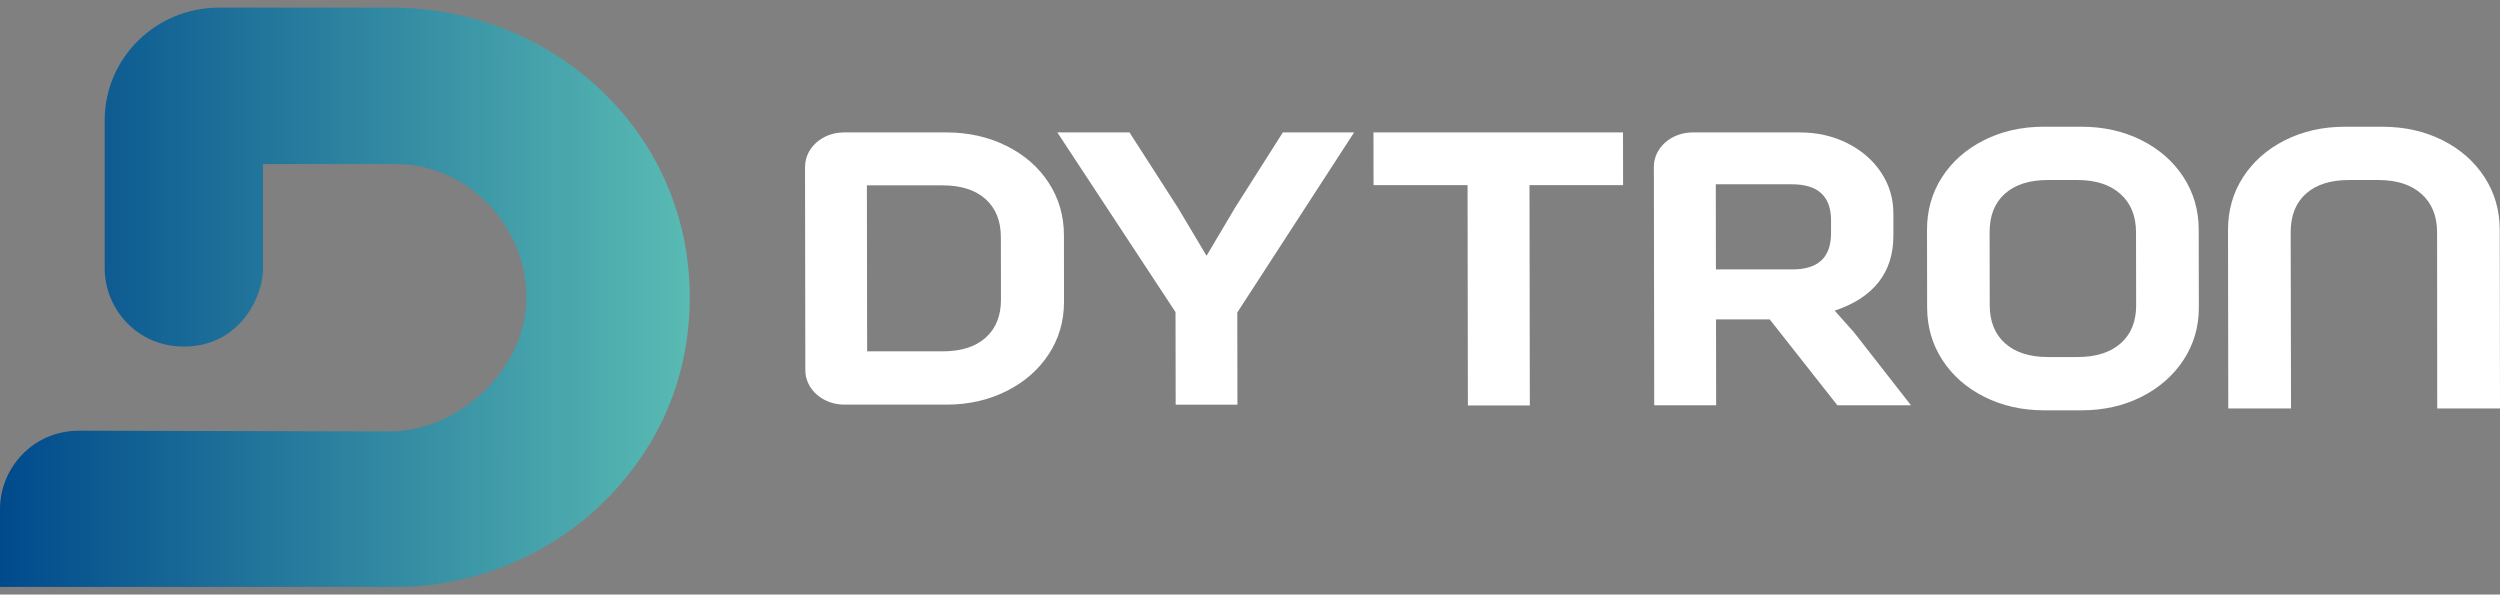 <svg xmlns="http://www.w3.org/2000/svg" width="164" height="39" viewBox="0 0 164 39" fill="none"><rect x="0" y="0" width="164" height="39" fill="#808080" stroke="none"/><g clip-path="url(#clip0_4188_9940)"><path d="M159.884 26.794H164L163.982 15.082C163.982 13.8 163.648 12.647 162.985 11.623C162.321 10.6 161.404 9.792 160.232 9.201C159.06 8.611 157.738 8.314 156.264 8.314H153.827C152.372 8.314 151.059 8.611 149.889 9.201C148.72 9.792 147.804 10.6 147.145 11.623C146.485 12.647 146.156 13.8 146.158 15.082L146.175 26.794H150.291L150.268 15.23C150.268 14.148 150.6 13.306 151.269 12.708C151.938 12.108 152.879 11.809 154.087 11.809H156.014C157.222 11.809 158.168 12.113 158.848 12.721C159.529 13.329 159.871 14.167 159.873 15.232L159.882 26.796L159.884 26.794Z" fill="white"></path><path d="M52.814 10.937C52.814 9.695 53.954 8.687 55.364 8.687H62.077C63.532 8.687 64.849 8.983 66.032 9.574C67.213 10.164 68.135 10.972 68.798 11.995C69.461 13.019 69.794 14.165 69.794 15.43L69.799 19.8C69.799 21.065 69.467 22.21 68.798 23.234C68.129 24.258 67.204 25.065 66.024 25.656C64.845 26.247 63.536 26.543 62.1 26.543H55.387C53.977 26.543 52.832 25.536 52.83 24.292L52.81 10.935L52.814 10.937ZM64.662 22.148C65.331 21.548 65.665 20.716 65.663 19.65L65.657 15.555C65.657 14.489 65.319 13.657 64.648 13.057C63.977 12.457 63.037 12.159 61.827 12.159H56.868L56.884 23.048H61.842C63.05 23.048 63.991 22.748 64.66 22.15L64.662 22.148Z" fill="white"></path><path d="M77.114 20.474L69.361 8.687H74.094L77.275 13.633L79.15 16.78L81.015 13.633L84.154 8.687H88.829L81.166 20.501L81.176 26.545H77.124L77.114 20.476V20.474Z" fill="white"></path><path d="M96.274 12.143H90.105L90.1 8.687H106.469L106.475 12.143H100.335L100.356 26.598H96.293L96.272 12.143H96.274Z" fill="white"></path><path d="M118.061 8.687C119.196 8.687 120.234 8.92 121.173 9.387C122.111 9.855 122.851 10.493 123.392 11.302C123.933 12.111 124.204 13.01 124.206 13.993V15.445C124.21 16.664 123.885 17.686 123.233 18.512C122.581 19.338 121.62 19.96 120.353 20.378L121.605 21.779L125.361 26.587H120.532L116.094 20.953H112.571L112.579 26.587H108.517L108.494 10.937C108.494 9.695 109.633 8.687 111.044 8.687H118.063H118.061ZM120.116 15.295V14.444C120.112 12.875 119.259 12.09 117.554 12.09H112.556L112.564 17.673H117.591C119.277 17.673 120.118 16.881 120.116 15.295Z" fill="white"></path><path d="M143.239 11.621C142.575 10.598 141.658 9.79 140.486 9.2C139.314 8.609 137.992 8.312 136.518 8.312H134.081C132.626 8.312 131.313 8.609 130.143 9.2C128.973 9.79 128.058 10.598 127.398 11.621C126.739 12.645 126.41 13.798 126.412 15.08L126.42 20.174C126.42 21.439 126.754 22.585 127.416 23.609C128.079 24.632 128.994 25.44 130.168 26.03C131.34 26.621 132.653 26.917 134.108 26.917H136.545C137.999 26.917 139.311 26.621 140.482 26.03C141.652 25.44 142.571 24.632 143.242 23.609C143.911 22.585 144.246 21.439 144.244 20.174L144.236 15.08C144.236 13.798 143.902 12.645 143.239 11.621ZM140.132 20.026C140.132 21.092 139.796 21.924 139.116 22.524C138.437 23.124 137.493 23.422 136.283 23.422H134.356C133.146 23.422 132.206 23.122 131.535 22.524C130.864 21.924 130.527 21.092 130.526 20.026L130.518 15.23C130.518 14.148 130.85 13.306 131.52 12.708C132.189 12.108 133.129 11.809 134.337 11.809H136.264C137.472 11.809 138.418 12.113 139.098 12.721C139.779 13.329 140.121 14.166 140.123 15.232L140.131 20.028L140.132 20.026Z" fill="white"></path><path fill-rule="evenodd" clip-rule="evenodd" d="M14.361 0.5H25.69C36.182 0.5 45.248 8.557 45.248 19.5C45.248 24.11 43.709 28.287 40.681 31.787C37.051 35.985 31.629 38.502 26.022 38.502H0V33.377C0 30.794 2.083 28.253 5.195 28.253C9.811 28.253 20.942 28.3 25.558 28.3C30.174 28.3 34.534 24.159 34.534 19.504C34.534 14.848 30.702 10.761 25.975 10.761H17.258V17.61C17.258 19.504 15.693 22.735 12.063 22.735C8.949 22.735 6.868 20.216 6.868 17.61V7.896C6.866 3.811 10.222 0.5 14.361 0.5Z" fill="url(#paint0_linear_4188_9940)"></path></g><defs><linearGradient id="paint0_linear_4188_9940" x1="0" y1="19.5" x2="45.248" y2="19.5" gradientUnits="userSpaceOnUse"><stop stop-color="#004A8C"></stop><stop offset="1" stop-color="#59BBB3"></stop></linearGradient><clipPath id="clip0_4188_9940"><rect width="164" height="38" fill="white" transform="translate(0 0.5)"></rect></clipPath></defs></svg>
